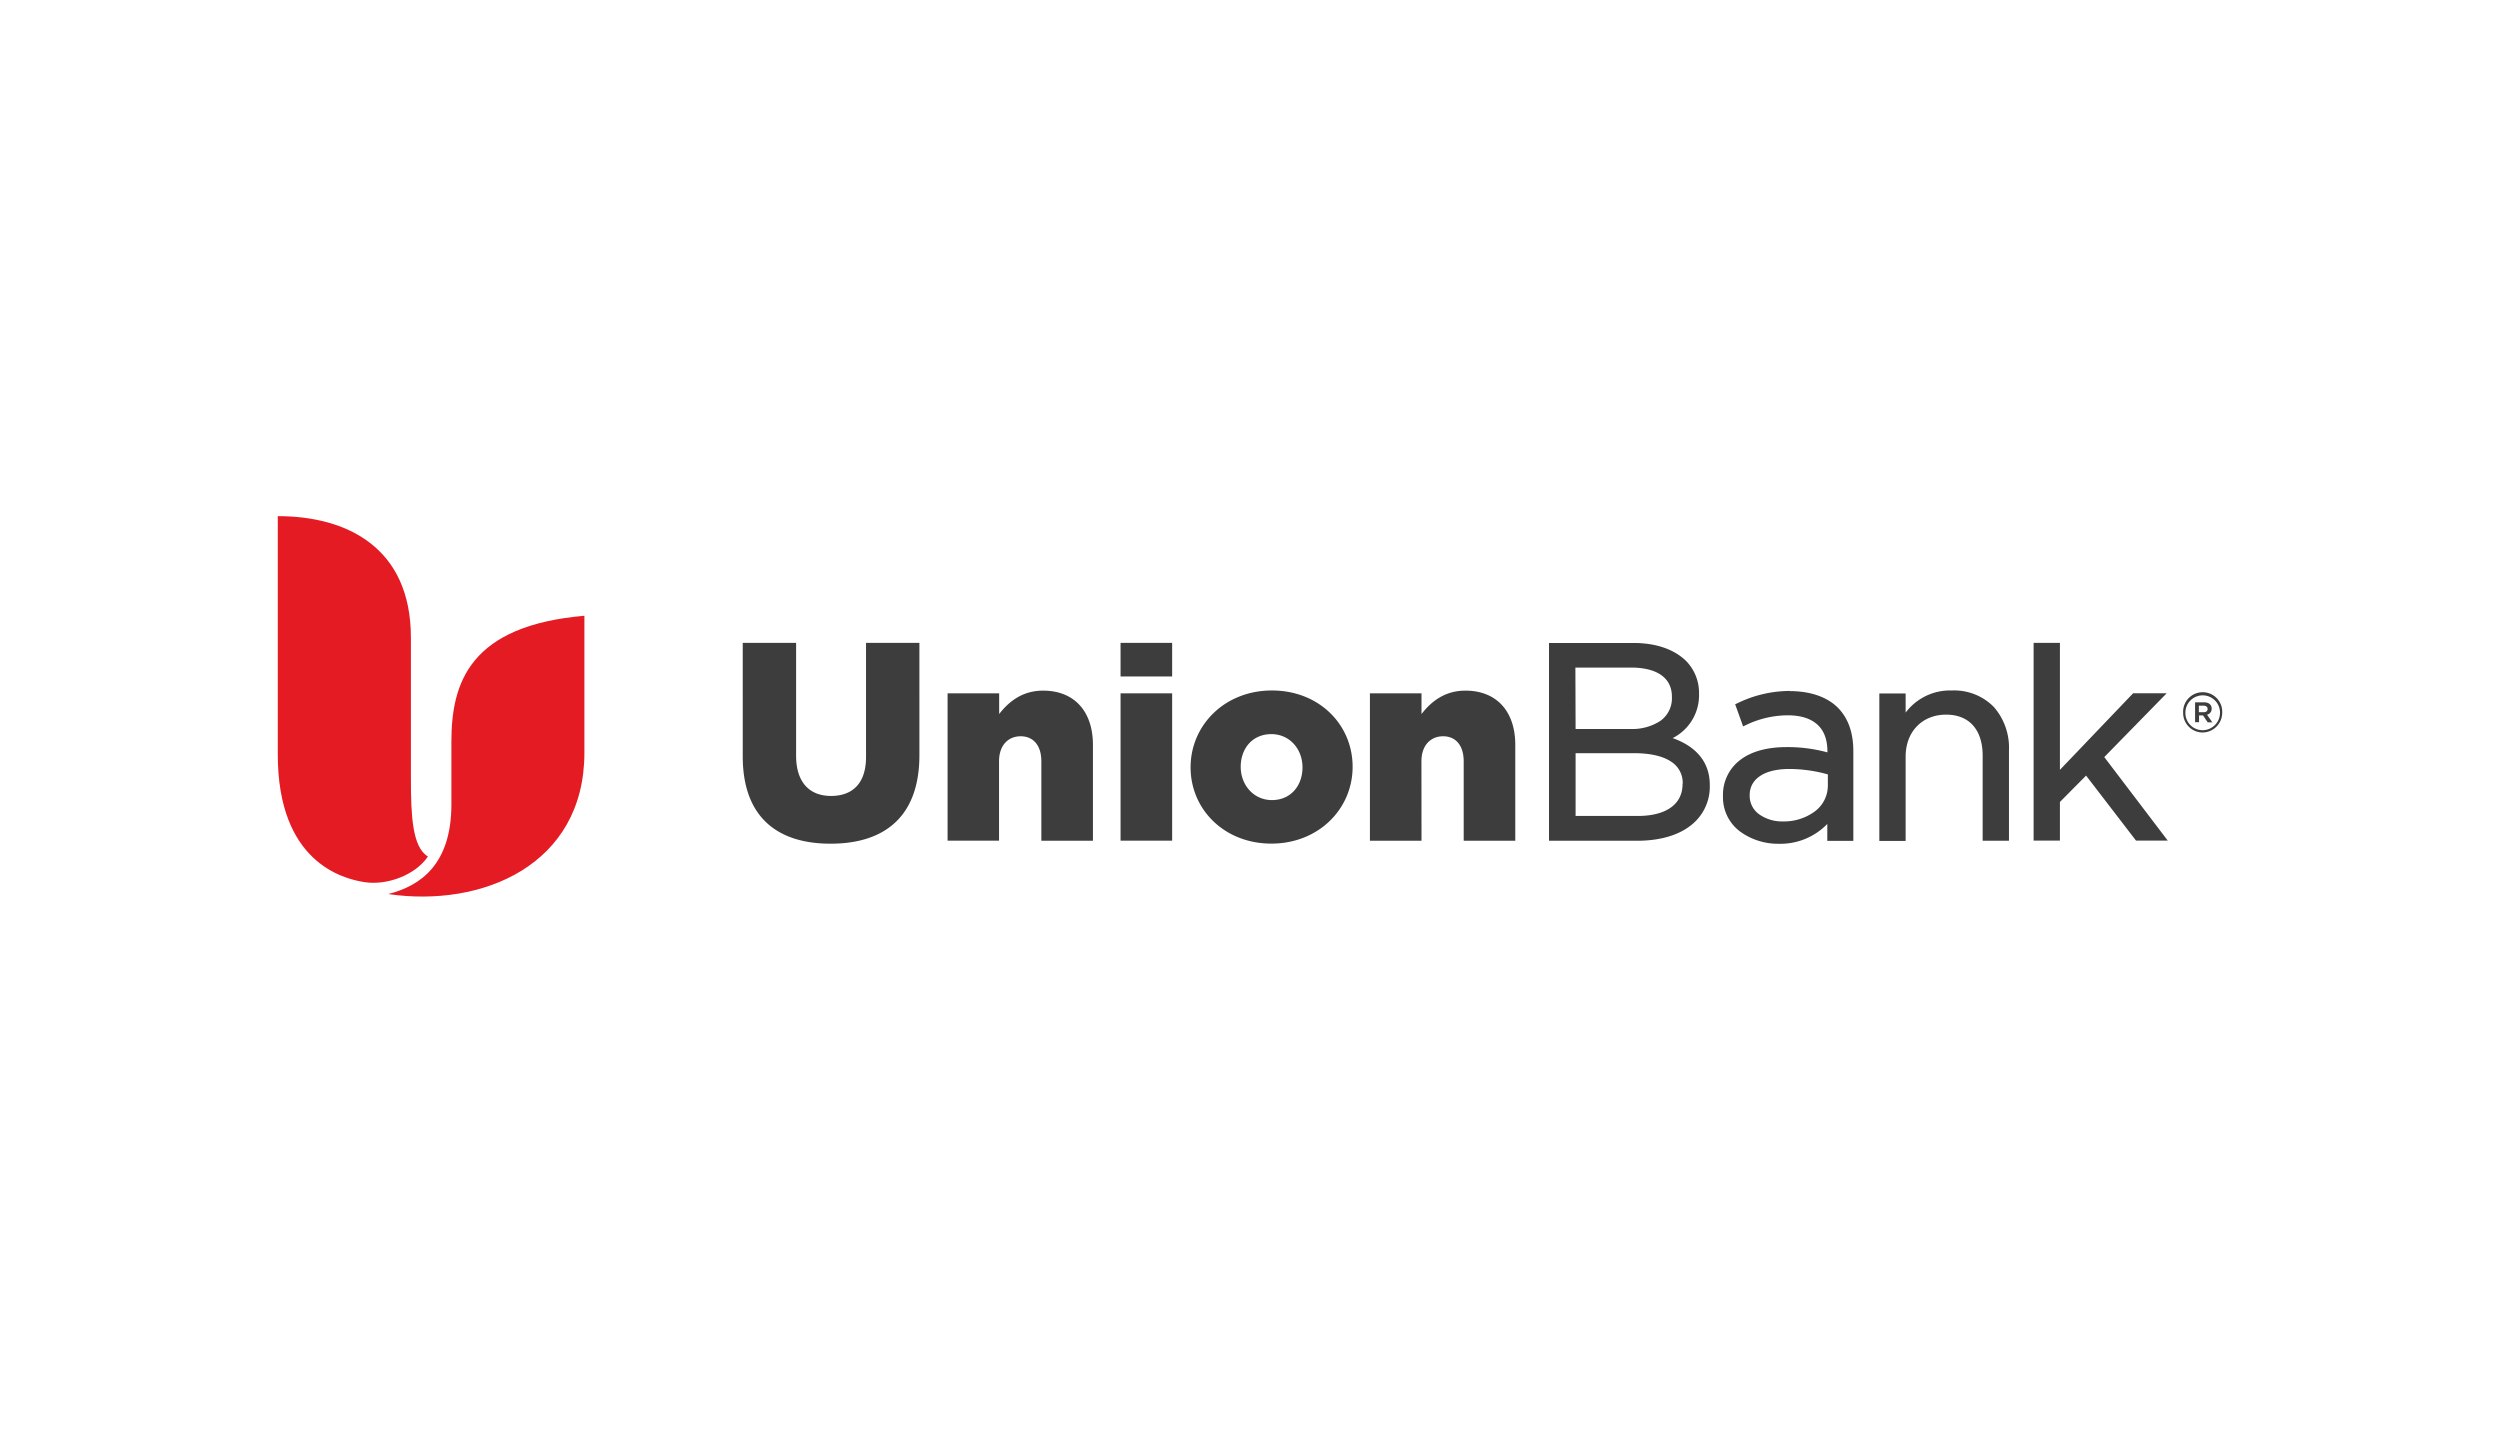 <svg id="Layer_1" data-name="Layer 1" xmlns="http://www.w3.org/2000/svg" viewBox="0 0 630 360"><defs><style>.cls-1{fill:#3d3d3d;}.cls-1,.cls-2{fill-rule:evenodd;}.cls-2{fill:#e51b24;}</style></defs><title>457_white</title><path class="cls-1" d="M555.32,179.48c.66,0,1-.34,1-.82s-.36-.83-1-.83h-1.21v1.65Zm-2.17-2.5h2.26c1.1,0,1.93.54,1.93,1.59a1.52,1.52,0,0,1-1.17,1.54l1.34,1.91h-1.17l-1.18-1.74h-1V182h-1v-5Zm6.29,2.61v0a4.36,4.36,0,1,0-8.72,0v0a4.34,4.34,0,0,0,4.35,4.42A4.4,4.4,0,0,0,559.44,179.59Zm-9.29,0v0a4.93,4.93,0,1,1,9.85,0v0a5,5,0,0,1-4.93,5,4.92,4.92,0,0,1-4.92-4.92Zm-19.87,11.19L546,174.71h-8.46L519.1,194V162h-6.63v49.84h6.63v-9.74l6.59-6.65,12.59,16.39h8l-16-21.05ZM491.87,174a14,14,0,0,0-11.65,5.58v-4.82h-6.63v37.15h6.63V190.69c0-6.43,4.28-10.57,10.13-10.6s9.22,3.75,9.28,10.18v21.59h6.63V189a15.57,15.57,0,0,0-3.79-10.82,14,14,0,0,0-10.6-4.18ZM460.62,198a8.11,8.11,0,0,1-3.25,6.45,13.08,13.08,0,0,1-8.06,2.55,10,10,0,0,1-5.95-1.76,5.71,5.71,0,0,1-2.44-4.74v-.14c0-3.84,3.33-6.53,9.85-6.58a36.4,36.4,0,0,1,9.85,1.37V198Zm-9.5-23.88a30.21,30.21,0,0,0-13.32,3.11l-.54.24,2,5.58.63-.29a24.34,24.34,0,0,1,10.63-2.5c3.28,0,5.75.81,7.41,2.29s2.57,3.71,2.58,6.78v.27a38,38,0,0,0-10.34-1.33c-4.63,0-8.6,1-11.45,3.1a11,11,0,0,0-4.53,9.27v.13a10.71,10.71,0,0,0,4.43,8.86,16.23,16.23,0,0,0,9.61,3h0a16.42,16.42,0,0,0,12.25-5v4.27h6.56V189.3c0-4.69-1.3-8.36-3.94-11s-6.87-4.14-12.05-4.14ZM424,197.62c0,5-4.08,8-11.3,8H397.05V189.8h14.7c4.17,0,7.28.76,9.29,2.08a6.31,6.31,0,0,1,3,5.6Zm-27-29.39H411.2c6.79.06,10.09,2.89,10.12,7.26v.14a7,7,0,0,1-2.86,6,12.92,12.92,0,0,1-7.68,2.07H397.05ZM421.51,186a12.1,12.1,0,0,0,6.65-11.12v-.14a11.48,11.48,0,0,0-3.3-8.21c-2.95-2.87-7.5-4.5-13.18-4.5H390.35v49.84h22.23c5.42,0,10-1.25,13.19-3.63a12.31,12.31,0,0,0,5.1-10.26v-.14c0-6.41-4.17-10-9.36-11.84Zm-63.29,25.87h-13V174.72h13v5.22c2.39-3.09,5.8-5.9,11.06-5.9,7.85,0,12.57,5.21,12.57,13.66v24.16h-13v-20c0-4.13-2.11-6.32-5.18-6.32s-5.47,2.19-5.47,6.32ZM320.38,185c-4.78,0-7.72,3.64-7.72,8.24s3.28,8.38,7.86,8.38c4.78,0,7.71-3.65,7.71-8.25S325,185,320.38,185Zm0,27.59c-11.81,0-20.35-8.58-20.35-19.22S308.64,174,320.52,174s20.34,8.59,20.34,19.23-8.6,19.36-20.48,19.36Zm-38-42.12h13V162h-13v8.47Zm0,41.37h13V174.72h-13v37.14Zm-30.59,0h-13V174.72h13v5.22c2.39-3.09,5.81-5.9,11.07-5.9,7.85,0,12.56,5.21,12.56,13.66v24.16h-13v-20c0-4.13-2.12-6.32-5.2-6.32s-5.46,2.19-5.46,6.32v20ZM231.69,190.3c0,15.52-8.81,22.31-22.39,22.31s-22.13-6.86-22.13-22V162h13.45v28.42c0,6.86,3.49,10.16,8.81,10.16s8.81-3.09,8.81-9.81V162h13.45V190.3Z"/><path class="cls-2" d="M70,130.07v60.05c0,27.25,16.47,31.33,21.84,32.18,5.63.88,12.82-1.75,16-6.46-3.93-2.35-4.29-10.27-4.29-19.59V160.7c0-22.93-16.39-30.63-33.51-30.63m77.23,25.1v34.5c0,28.39-25.84,39.11-49.45,35.63,8.28-2.09,15.93-7.6,15.93-22.6V186.88c0-14.93,4.71-29.21,33.52-31.71"/></svg>